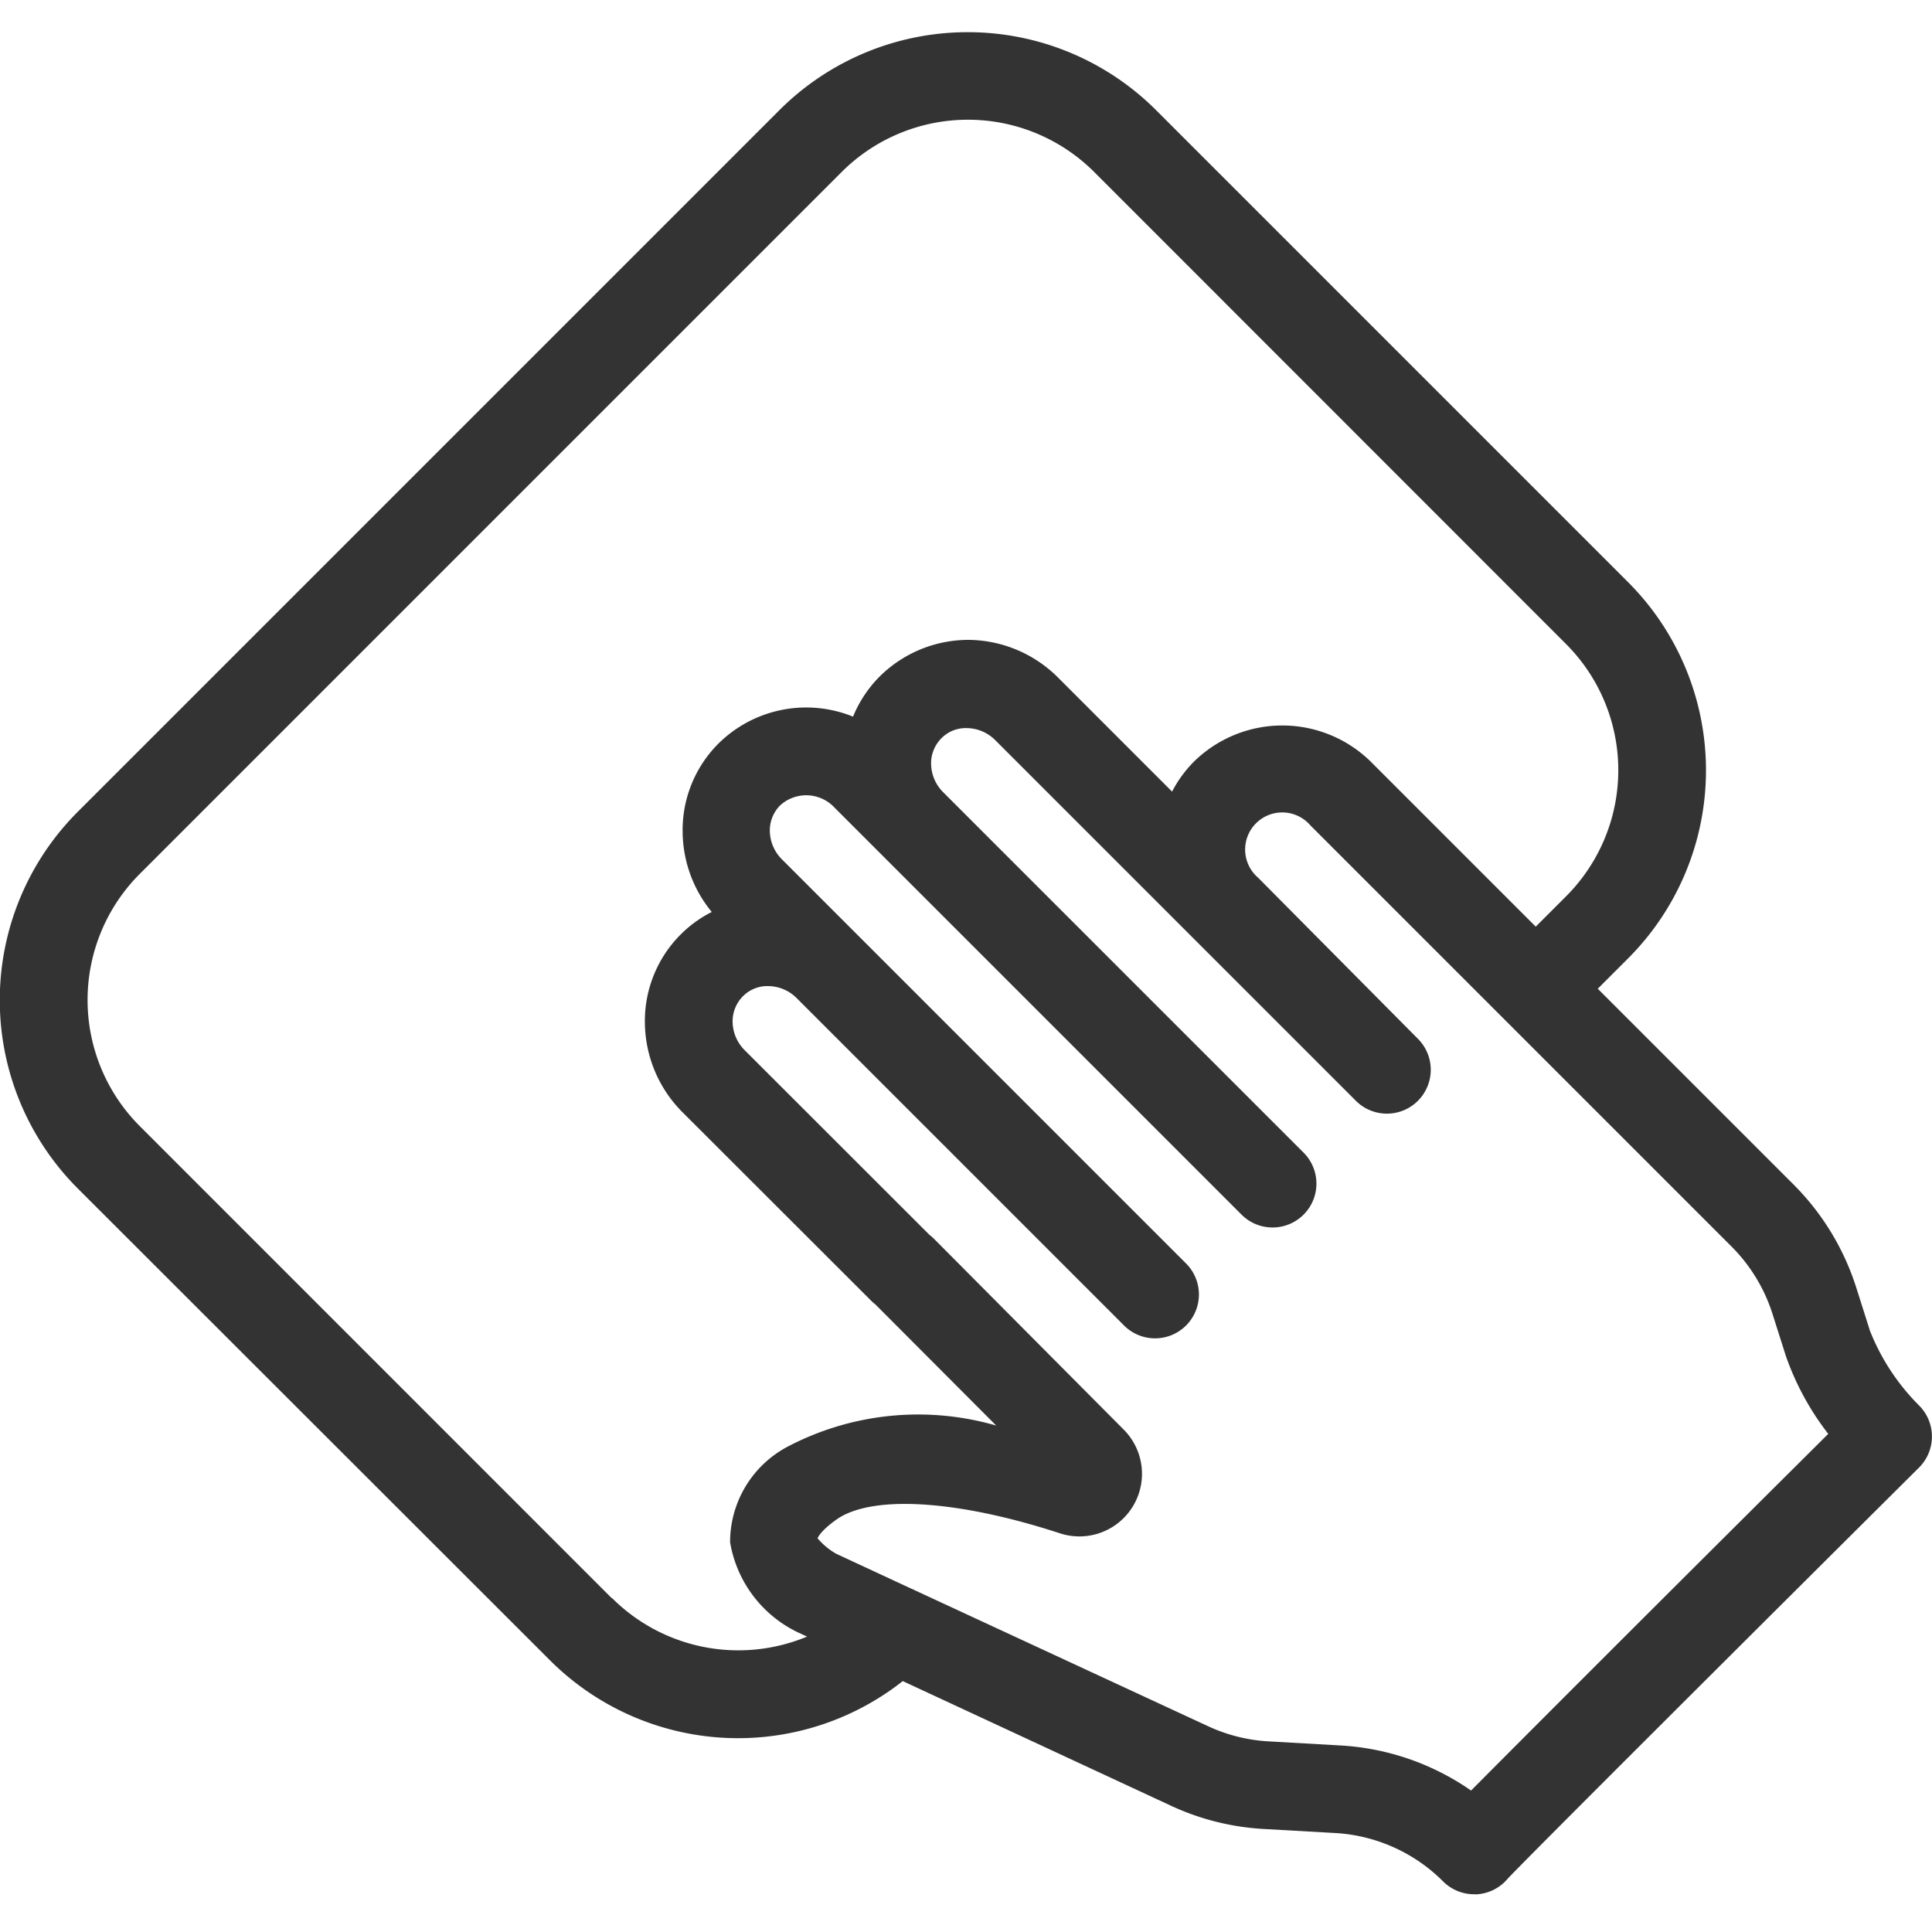 <svg id="グループ_536" data-name="グループ 536" xmlns="http://www.w3.org/2000/svg" xmlns:xlink="http://www.w3.org/1999/xlink" width="30" height="30" viewBox="0 0 30 30">
  <defs>
    <clipPath id="clip-path">
      <rect id="長方形_462" data-name="長方形 462" width="30" height="28.914" fill="none"/>
    </clipPath>
  </defs>
  <g id="グループ_535" data-name="グループ 535" transform="translate(0 0.5)">
    <g id="グループ_534" data-name="グループ 534" clip-path="url(#clip-path)">
      <path id="パス_399" data-name="パス 399" d="M29.03,20.143l-.207-.652a3.962,3.962,0,0,0-.97-1.595L24.81,14.853l.47-.47a4.132,4.132,0,0,0,0-5.844L17.949,1.208a4.137,4.137,0,0,0-5.844,0l-10.9,10.9a4.137,4.137,0,0,0,0,5.844L8.539,25.28a4.132,4.132,0,0,0,5.479.324l4.164,1.935a3.936,3.936,0,0,0,1.438.361l1.11.063a2.574,2.574,0,0,1,1.678.751.68.68,0,0,0,.482.2l.051,0a.68.68,0,0,0,.469-.24c.259-.281,3.953-3.963,6.389-6.386a.681.681,0,0,0,0-.964,3.413,3.413,0,0,1-.77-1.179M9.5,24.317,2.171,16.987a2.771,2.771,0,0,1,0-3.918l10.9-10.9a2.774,2.774,0,0,1,3.918,0L24.317,9.5a2.771,2.771,0,0,1,0,3.919l-.47.47-2.536-2.536a1.959,1.959,0,0,0-2.768-.03,1.889,1.889,0,0,0-.343.469l-1.767-1.767a1.99,1.99,0,0,0-1.379-.589A1.961,1.961,0,0,0,13.664,10a1.9,1.9,0,0,0-.418.628,1.936,1.936,0,0,0-2.088.416,1.9,1.9,0,0,0-.558,1.389,1.982,1.982,0,0,0,.452,1.228,1.881,1.881,0,0,0-.48.347,1.9,1.9,0,0,0-.558,1.389,1.99,1.99,0,0,0,.589,1.379L13.53,19.7a.687.687,0,0,0,.064.056l1.875,1.88a4.363,4.363,0,0,0-3.247.332,1.676,1.676,0,0,0-.885,1.481,1.9,1.9,0,0,0,1.046,1.395l.149.069a2.776,2.776,0,0,1-3.03-.6m13.34,2.99a3.936,3.936,0,0,0-2.036-.7L19.7,26.54a2.57,2.57,0,0,1-.942-.236L14.219,24.2c-.02-.01-.04-.02-.061-.028l-1.173-.545a1.073,1.073,0,0,1-.29-.241s.038-.111.3-.295c.551-.383,1.88-.3,3.466.219a.972.972,0,0,0,.988-1.611L14.5,18.733a.687.687,0,0,0-.066-.057L11.566,15.81a.635.635,0,0,1-.19-.439.552.552,0,0,1,.159-.4.535.535,0,0,1,.4-.159.633.633,0,0,1,.439.19l0,0,5.074,5.074a.681.681,0,1,0,.963-.963l-6.267-6.267a.635.635,0,0,1-.19-.439.551.551,0,0,1,.159-.4.6.6,0,0,1,.842.03l.73.73,5.6,5.6a.681.681,0,0,0,.963-.963l-5.6-5.6a.635.635,0,0,1-.19-.439.551.551,0,0,1,.159-.4.53.53,0,0,1,.4-.159.634.634,0,0,1,.439.189l3.1,3.1,0,0,0,0,2.492,2.492a.681.681,0,1,0,.963-.963L19.537,13.13a.576.576,0,1,1,.812-.812l3.016,3.016h0l3.523,3.523a2.592,2.592,0,0,1,.635,1.044l.207.652a4.254,4.254,0,0,0,.659,1.212c-3.44,3.421-4.911,4.9-5.549,5.541" transform="translate(0 0)" fill="#333"/>
    </g>
  </g>
  <rect id="長方形_463" data-name="長方形 463" width="30" height="30" fill="none"/>
</svg>
